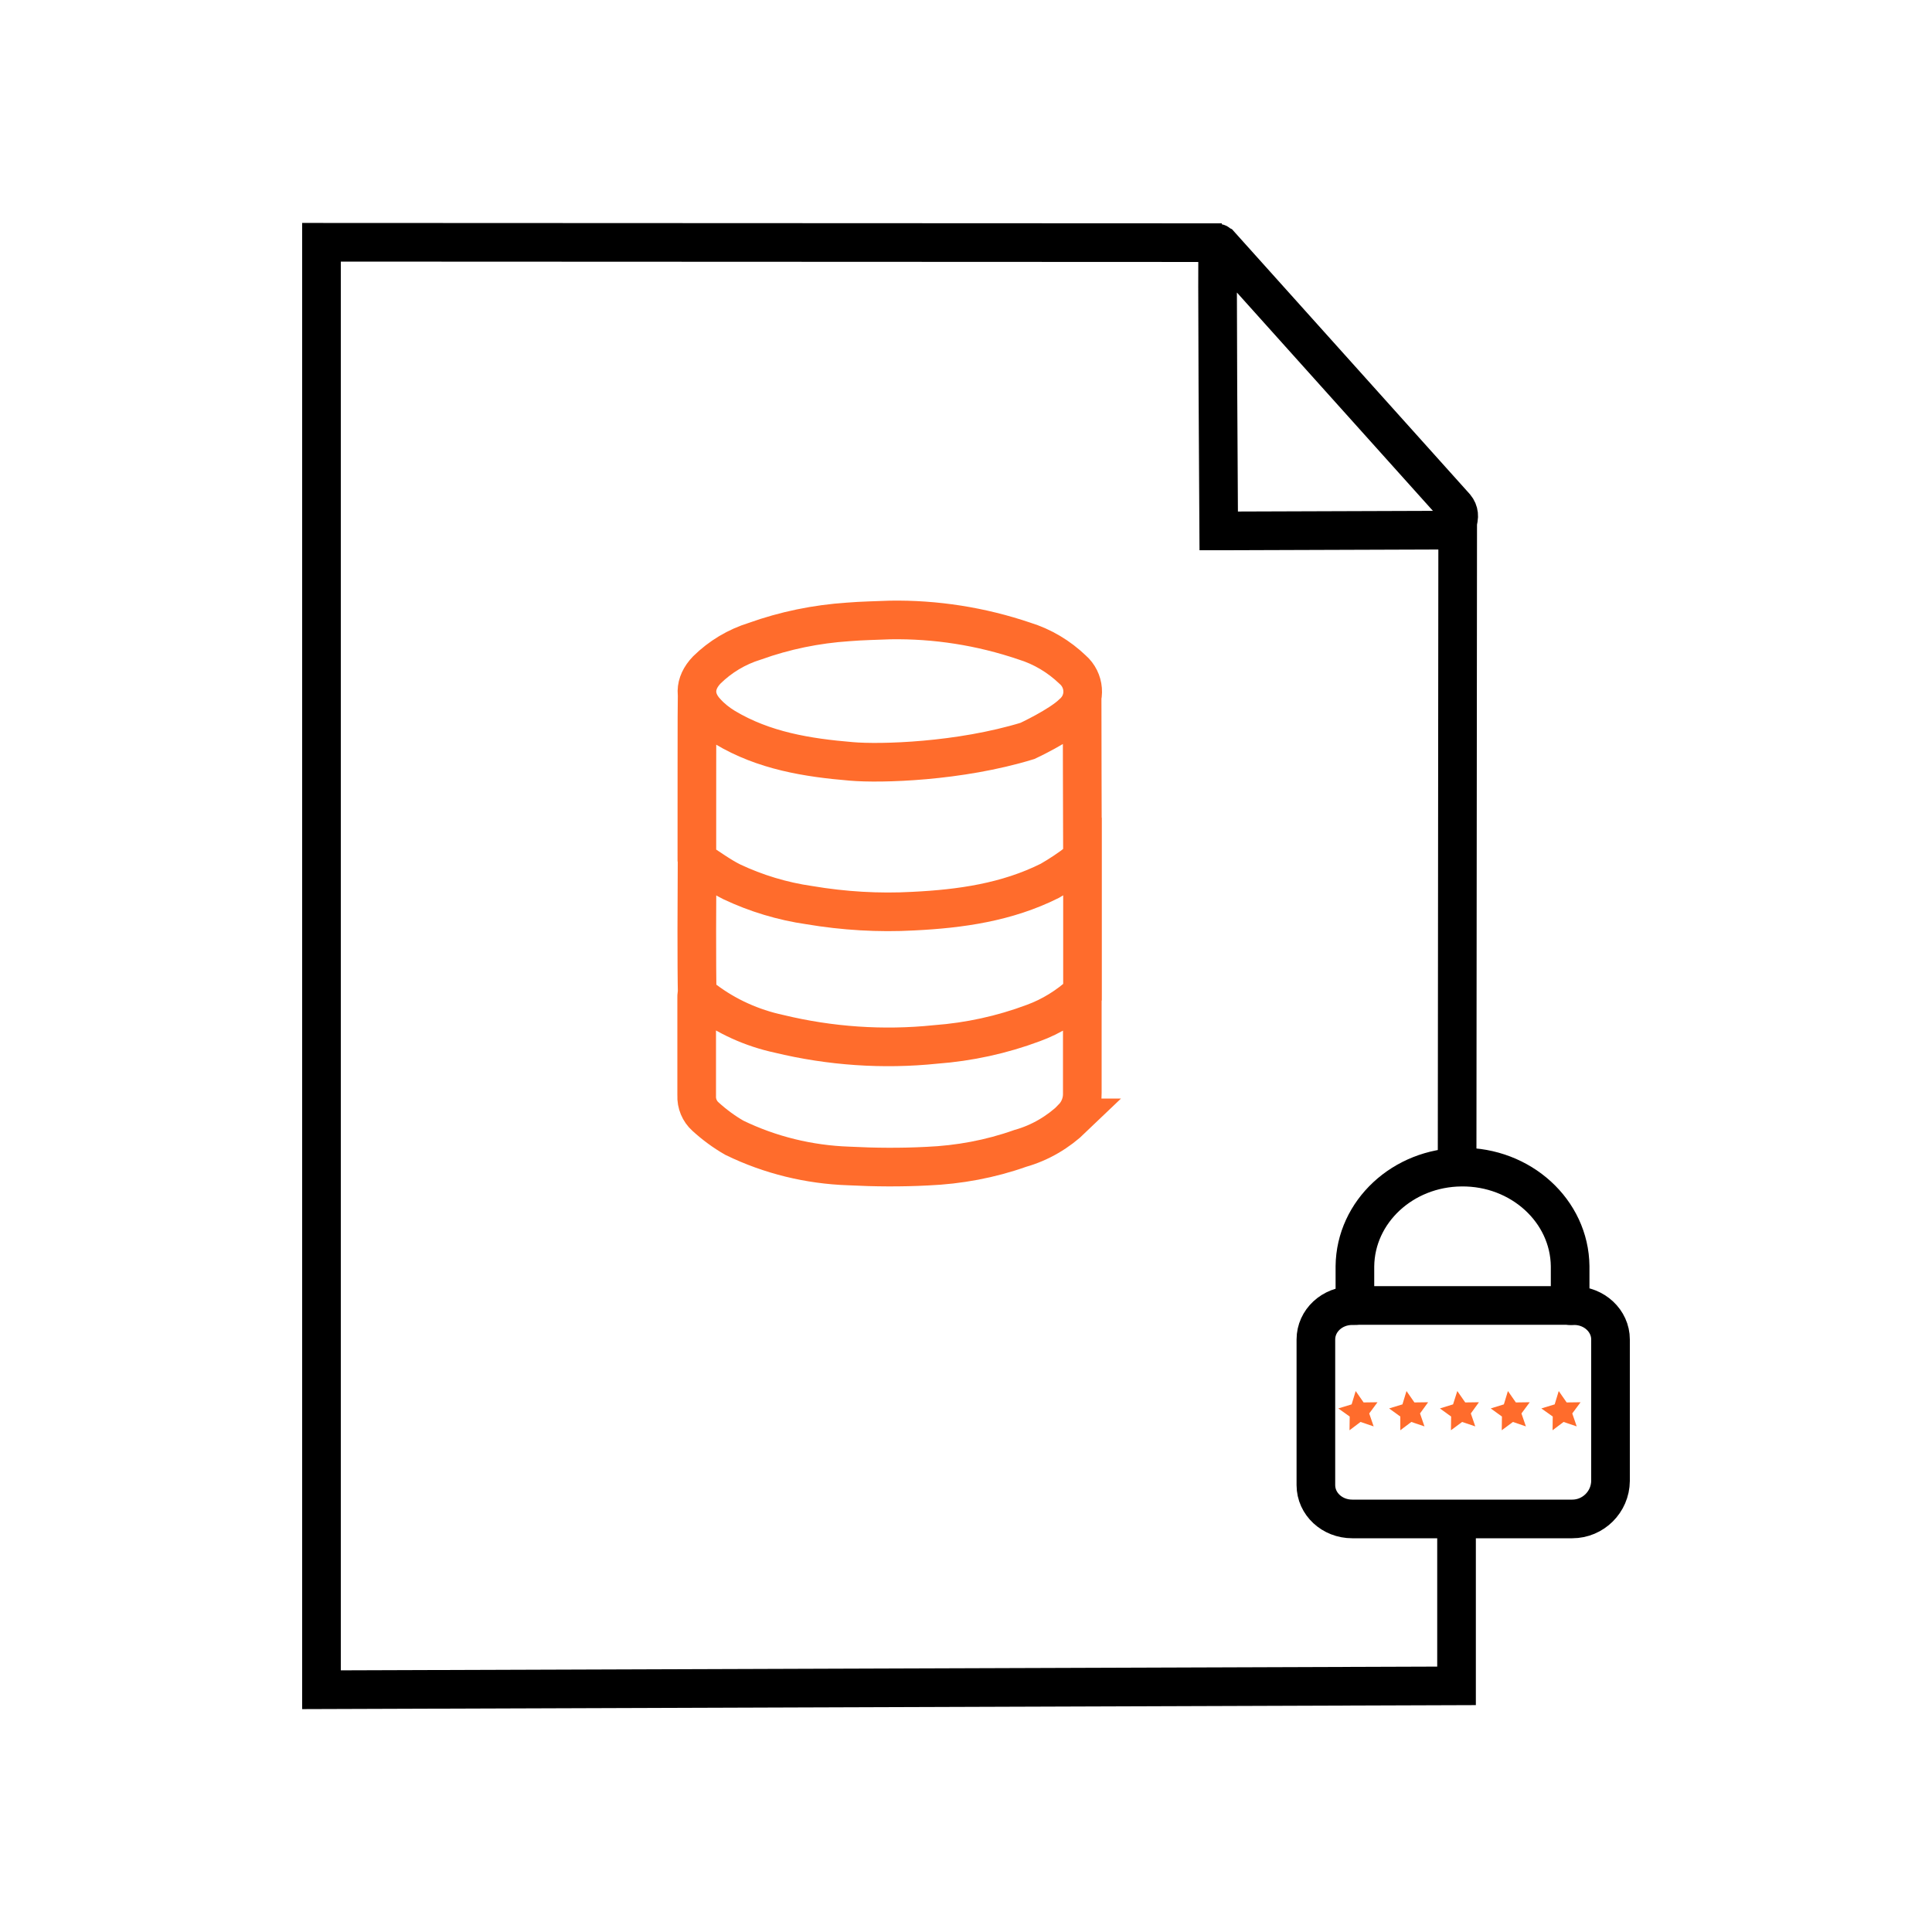 <?xml version="1.0" encoding="UTF-8"?>
<svg id="db-file-password" xmlns="http://www.w3.org/2000/svg" viewBox="0 0 100 100">
  <path d="M75.42,60.05l.03-33.15" style="fill: none; stroke: #000; stroke-miterlimit: 10; stroke-width: 2px;"/>
  <path d="M63.24,12.56l-46.6-.02v74.92l58.75-.2v-8.01" style="fill: none; stroke: #000; stroke-miterlimit: 10; stroke-width: 2px;"/>
  <path d="M63.08,27.48s-.1-14.99-.04-14.93l12.29,13.69c.4.48.06,1.2-.56,1.2l-11.68.04h-.01Z" style="fill: none; stroke: #000; stroke-miterlimit: 10; stroke-width: 2px;"/>
  <path d="M36.07,44.59c0-1.7,0-8.52.01-8.62M56.01,35.95c0,.16.01,7.28.02,8.89M55.54,57.86c-.77.74-1.7,1.29-2.73,1.58-1.55.55-3.17.85-4.82.92-1.35.07-2.71.06-4.06-.01-2.05-.07-4.07-.56-5.92-1.46-.54-.31-1.04-.68-1.5-1.1-.3-.27-.47-.67-.45-1.09,0-1.7,0-3.39,0-5.09,0-.04,0-.09.01-.18.15.13.27.23.4.33,1.14.86,2.46,1.45,3.85,1.75,2.65.64,5.39.83,8.1.55,1.74-.13,3.44-.5,5.07-1.11.93-.34,1.78-.87,2.51-1.54,0,.16.02.25.02.35,0,1.61,0,3.22,0,4.83.01.47-.17.93-.5,1.27h0,0ZM53.18,38.35c-3.53,1.08-7.6,1.19-9.11,1.06-2.28-.19-4.53-.55-6.55-1.76-.36-.22-.69-.48-.97-.79-.65-.69-.63-1.49.03-2.18.7-.69,1.55-1.2,2.49-1.49,1.56-.56,3.18-.89,4.83-1,.72-.06,1.45-.07,2.17-.1,2.36-.04,4.71.33,6.95,1.09.94.29,1.79.8,2.5,1.48.62.54.7,1.48.16,2.1-.05.06-.1.11-.16.16-.66.65-2.34,1.43-2.34,1.43ZM36.09,51.62c-.04-1.72-.02-5.3-.01-7.02,0-.03,0-.05.01-.07h0c.59.37,1.16.8,1.78,1.11,1.27.6,2.63,1.01,4.02,1.21,1.78.3,3.59.41,5.39.31,2.44-.12,4.84-.46,7.06-1.57.52-.3,1.02-.63,1.49-1,.05-.03.09-.07.2-.16v.41c0,1.23,0,6.95,0,6.95" style="fill: none; stroke: #ff6c2c; stroke-miterlimit: 10; stroke-width: 2px;"/>
  <g>
    <path d="M83.36,69.33v7.32c-.01,1.09-.9,1.97-1.98,1.97h-11.39c-1.04,0-1.88-.78-1.88-1.75v-7.54c0-.97.84-1.75,1.88-1.75h.14v-2.04c.03-2.82,2.48-5.11,5.52-5.13,3.07-.03,5.59,2.27,5.62,5.13v2.04h.21c1.04,0,1.88.79,1.88,1.75h0Z" style="fill: none; stroke: #000; stroke-linecap: round; stroke-linejoin: round; stroke-width: 2px;"/>
    <line x1="70.3" y1="67.57" x2="81.34" y2="67.57" style="fill: none; stroke: #000; stroke-linecap: round; stroke-linejoin: round; stroke-width: 2px;"/>
    <polygon points="71.1 73.83 70.42 73.6 69.85 74.03 69.86 73.32 69.27 72.9 69.96 72.69 70.17 72 70.58 72.59 71.3 72.58 70.87 73.16 71.1 73.83" style="fill: #ff6c2c; stroke-width: 0px;"/>
    <polygon points="73.73 73.83 73.05 73.6 72.48 74.03 72.48 73.32 71.9 72.9 72.59 72.69 72.8 72 73.21 72.59 73.92 72.58 73.5 73.16 73.73 73.83" style="fill: #ff6c2c; stroke-width: 0px;"/>
    <polygon points="76.36 73.83 75.68 73.6 75.1 74.03 75.11 73.32 74.53 72.9 75.21 72.69 75.43 72 75.84 72.59 76.55 72.58 76.13 73.16 76.36 73.83" style="fill: #ff6c2c; stroke-width: 0px;"/>
    <polygon points="78.98 73.83 78.31 73.6 77.73 74.03 77.74 73.32 77.16 72.9 77.84 72.69 78.05 72 78.46 72.59 79.18 72.58 78.75 73.16 78.98 73.83" style="fill: #ff6c2c; stroke-width: 0px;"/>
    <polygon points="81.61 73.83 80.93 73.6 80.36 74.03 80.37 73.32 79.78 72.9 80.47 72.69 80.68 72 81.09 72.59 81.81 72.58 81.38 73.16 81.61 73.83" style="fill: #ff6c2c; stroke-width: 0px;"/>
  </g>
</svg>